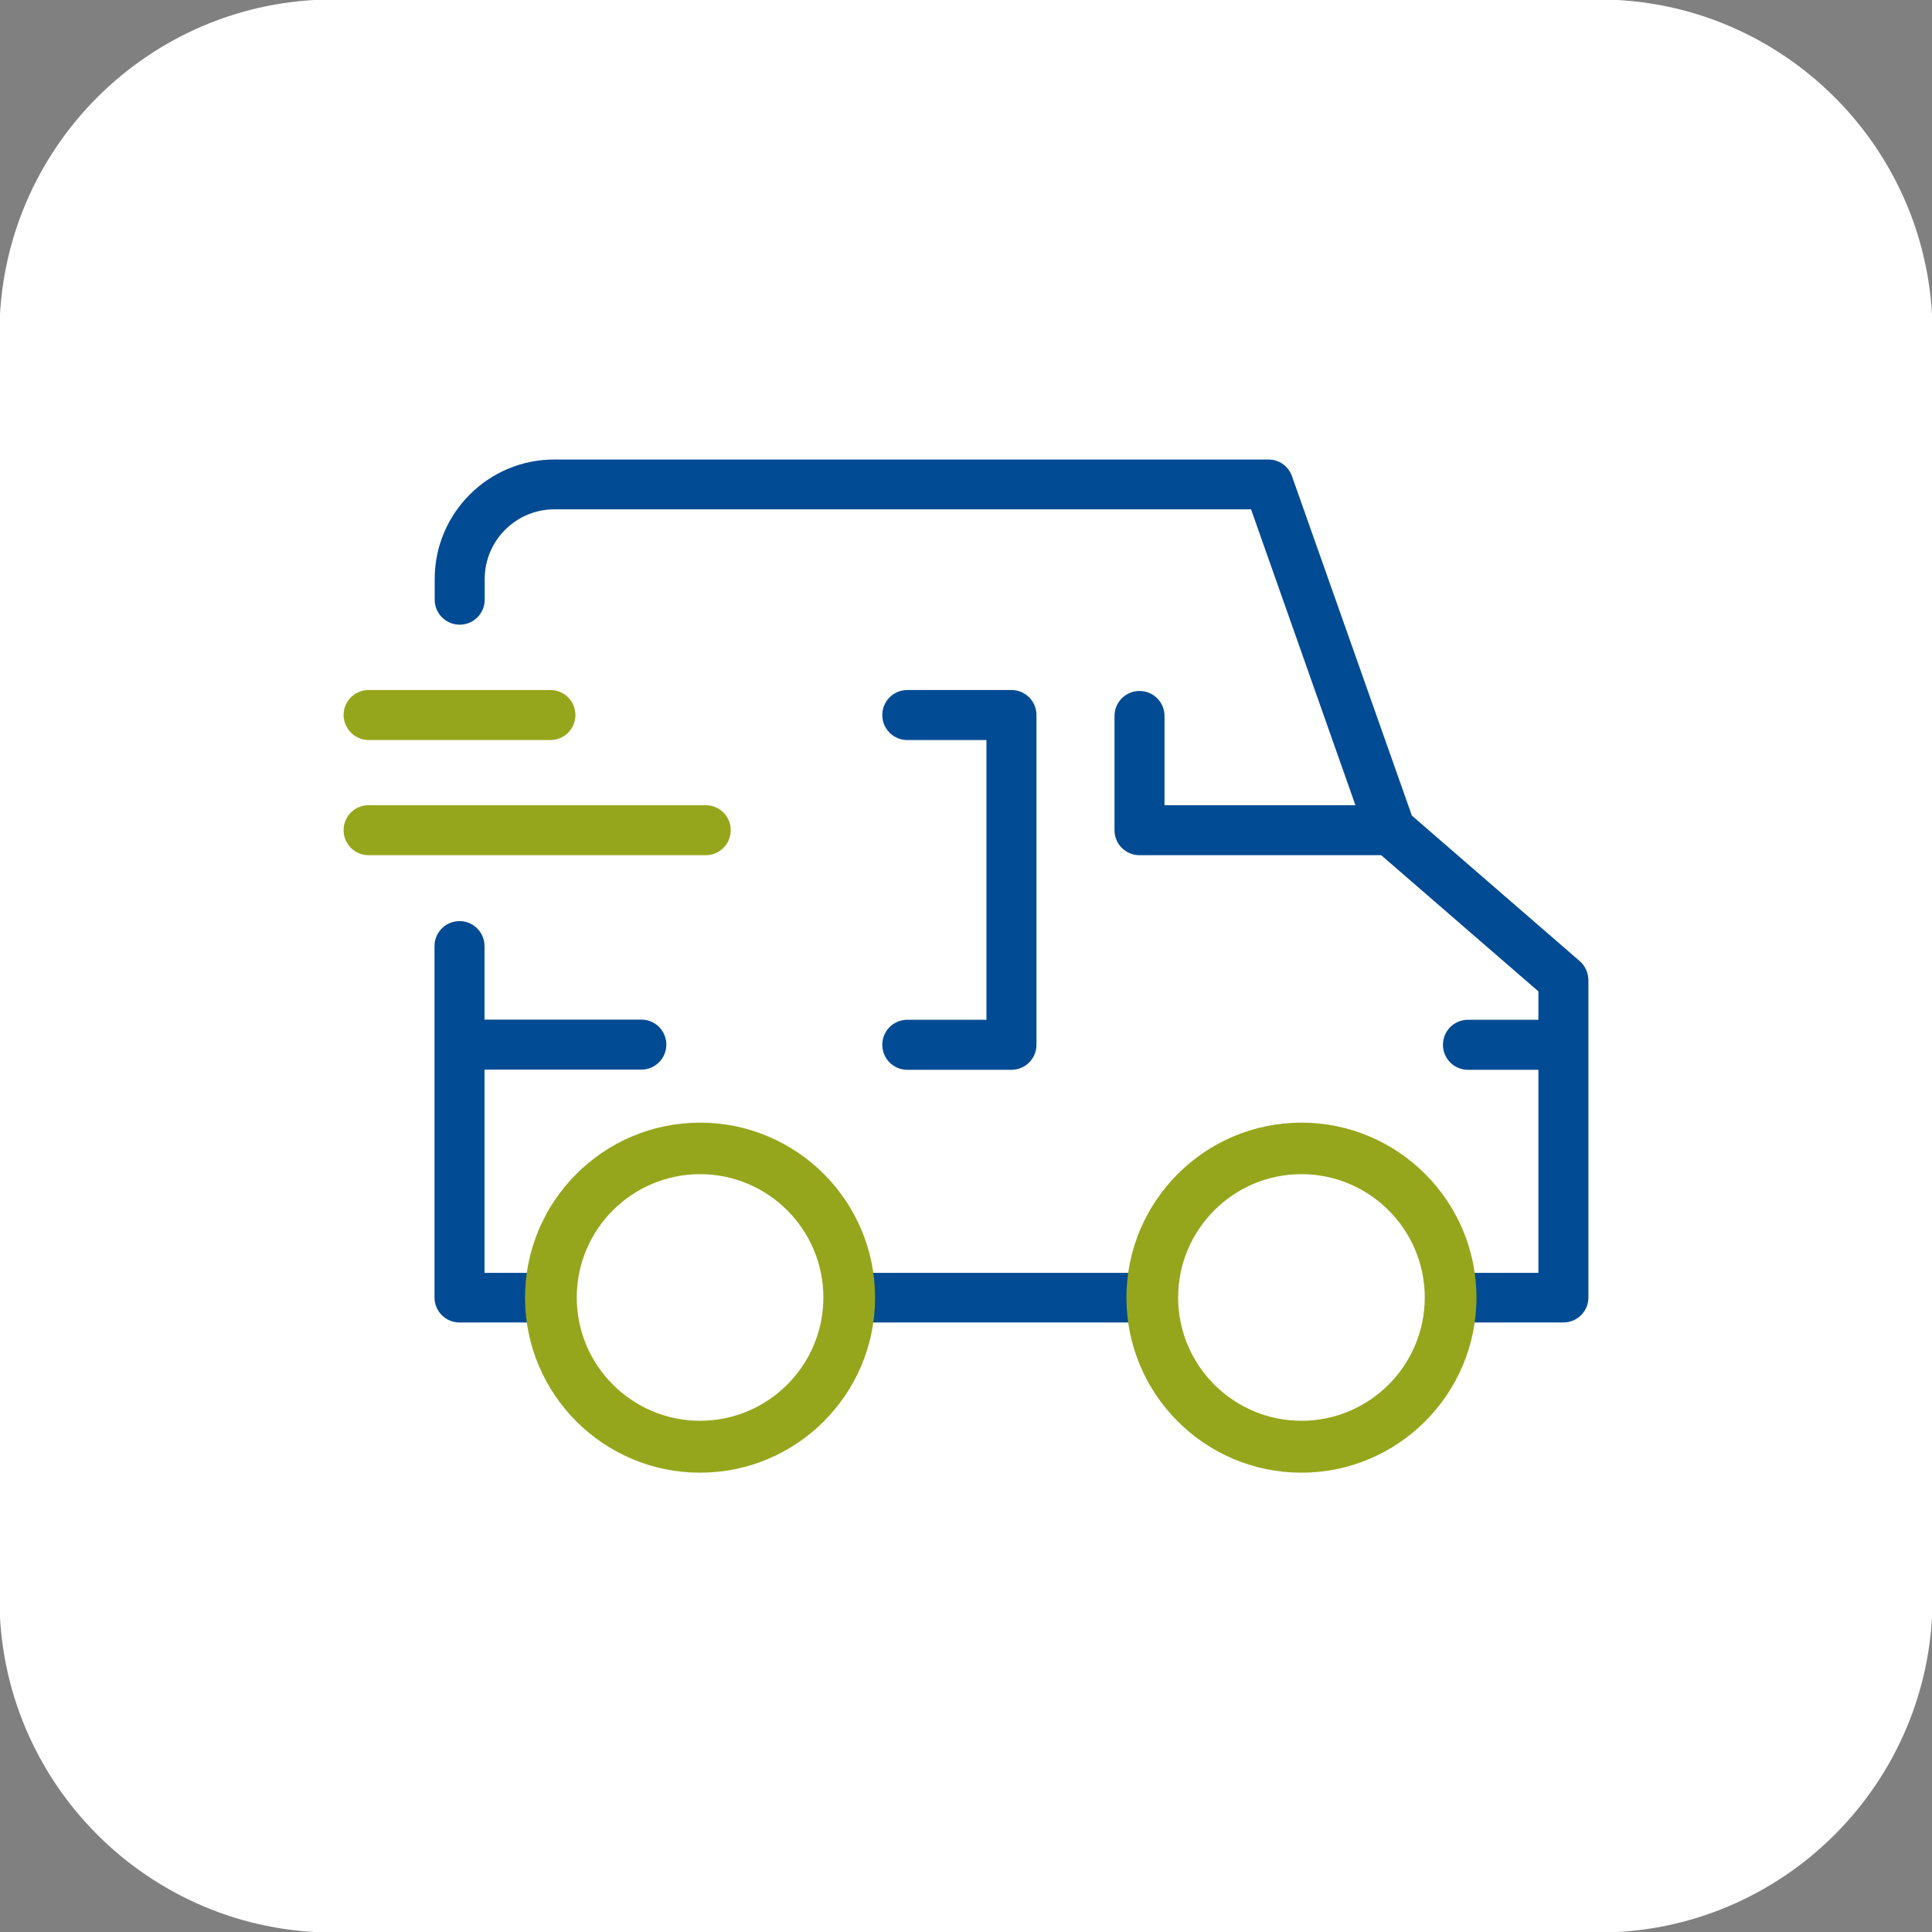 <?xml version="1.0" encoding="UTF-8"?>
<!-- Generator: Adobe Illustrator 26.5.2, SVG Export Plug-In . SVG Version: 6.00 Build 0)  -->
<svg xmlns="http://www.w3.org/2000/svg" xmlns:xlink="http://www.w3.org/1999/xlink" version="1.1" id="Livello_1" x="0px" y="0px" width="102px" height="102px" viewBox="0 0 102 102" xml:space="preserve">
<rect x="0" y="0" width="102" height="102" fill="#808080" stroke="none"/>
<path id="Rettangolo_2123" fill="#FFFFFF" d="M17.61-0.03h66.78c9.74,0,17.64,7.9,17.64,17.64l0,0v66.78  c0,9.74-7.9,17.64-17.64,17.64H17.61c-9.74,0-17.64-7.9-17.64-17.64l0,0V17.61C-0.03,7.87,7.87-0.03,17.61-0.03z"></path>
<g>
	<path fill="#96A61C" d="M19.46,39.07h9.6c0.73,0,1.32-0.59,1.32-1.32c0-0.73-0.59-1.32-1.32-1.32h-9.6c-0.73,0-1.32,0.59-1.32,1.32   C18.15,38.48,18.74,39.07,19.46,39.07z"></path>
	<path fill="#96A61C" d="M38.58,43.83c0-0.73-0.59-1.32-1.32-1.32h-17.8c-0.73,0-1.32,0.59-1.32,1.32s0.59,1.32,1.32,1.32h17.8   C37.99,45.15,38.58,44.56,38.58,43.83z"></path>
	<path fill="#004B93" d="M47.9,53.84c-0.73,0-1.32,0.59-1.32,1.32s0.59,1.32,1.32,1.32l5.5,0c0.73,0,1.32-0.59,1.32-1.32V37.75   c0-0.73-0.59-1.32-1.32-1.32h-5.5c-0.73,0-1.32,0.59-1.32,1.32c0,0.73,0.59,1.32,1.32,1.32h4.18v14.77L47.9,53.84z"></path>
	<path fill="none" d="M68.71,59.83c-4.79,0-8.68,3.89-8.68,8.68s3.89,8.68,8.68,8.68s8.68-3.89,8.68-8.68S73.49,59.83,68.71,59.83z"></path>
	<path fill="#004B93" d="M83.4,50.74l-8.86-7.68l-6.33-17.92c-0.19-0.53-0.68-0.88-1.24-0.88H29.26c-3.48,0-6.31,2.83-6.31,6.31   v1.09c0,0.73,0.59,1.32,1.32,1.32c0.73,0,1.32-0.59,1.32-1.32v-1.09c0-2.03,1.65-3.68,3.68-3.68h36.78l5.51,15.62H61.48V37.8   c0-0.73-0.59-1.32-1.32-1.32s-1.32,0.59-1.32,1.32v6.03c0,0.73,0.59,1.32,1.32,1.32h12.76l8.3,7.19v1.5h-3.72   c-0.73,0-1.32,0.59-1.32,1.32s0.59,1.32,1.32,1.32h3.72v10.72h-3.86c-0.64-4.2-4.27-7.43-8.65-7.43s-8.01,3.23-8.65,7.43H45.61   c-0.64-4.2-4.27-7.43-8.65-7.43c-4.38,0-8.01,3.23-8.65,7.43h-2.73V56.47h8.28c0.73,0,1.32-0.59,1.32-1.32s-0.59-1.32-1.32-1.32   h-8.28v-3.88c0-0.73-0.59-1.32-1.32-1.32c-0.73,0-1.32,0.59-1.32,1.32V68.5c0,0.73,0.59,1.32,1.32,1.32h4.05   c0.64,4.2,4.27,7.43,8.65,7.43c4.38,0,8.01-3.23,8.65-7.43h14.45c0.64,4.2,4.27,7.43,8.65,7.43s8.01-3.23,8.65-7.43h5.18   c0.73,0,1.32-0.59,1.32-1.32V51.74C83.85,51.35,83.69,50.99,83.4,50.74z M36.96,77.18c-4.79,0-8.68-3.89-8.68-8.68   s3.89-8.68,8.68-8.68s8.68,3.89,8.68,8.68S41.75,77.18,36.96,77.18z M68.71,77.18c-4.79,0-8.68-3.89-8.68-8.68s3.89-8.68,8.68-8.68   s8.68,3.89,8.68,8.68S73.49,77.18,68.71,77.18z"></path>
	<path fill="#96A61C" d="M68.71,59.27c-5.09,0-9.24,4.14-9.24,9.24s4.14,9.24,9.24,9.24c5.09,0,9.24-4.14,9.24-9.24   S73.8,59.27,68.71,59.27z M68.71,75.01c-3.59,0-6.51-2.92-6.51-6.51c0-3.59,2.92-6.51,6.51-6.51c3.59,0,6.51,2.92,6.51,6.51   C75.22,72.09,72.3,75.01,68.71,75.01z"></path>
	<path fill="#96A61C" d="M36.96,59.27c-5.09,0-9.24,4.14-9.24,9.24s4.14,9.24,9.24,9.24s9.24-4.14,9.24-9.24   S42.06,59.27,36.96,59.27z M36.96,75.01c-3.59,0-6.51-2.92-6.51-6.51c0-3.59,2.92-6.51,6.51-6.51s6.51,2.92,6.51,6.51   C43.47,72.09,40.55,75.01,36.96,75.01z"></path>
</g>
</svg>
